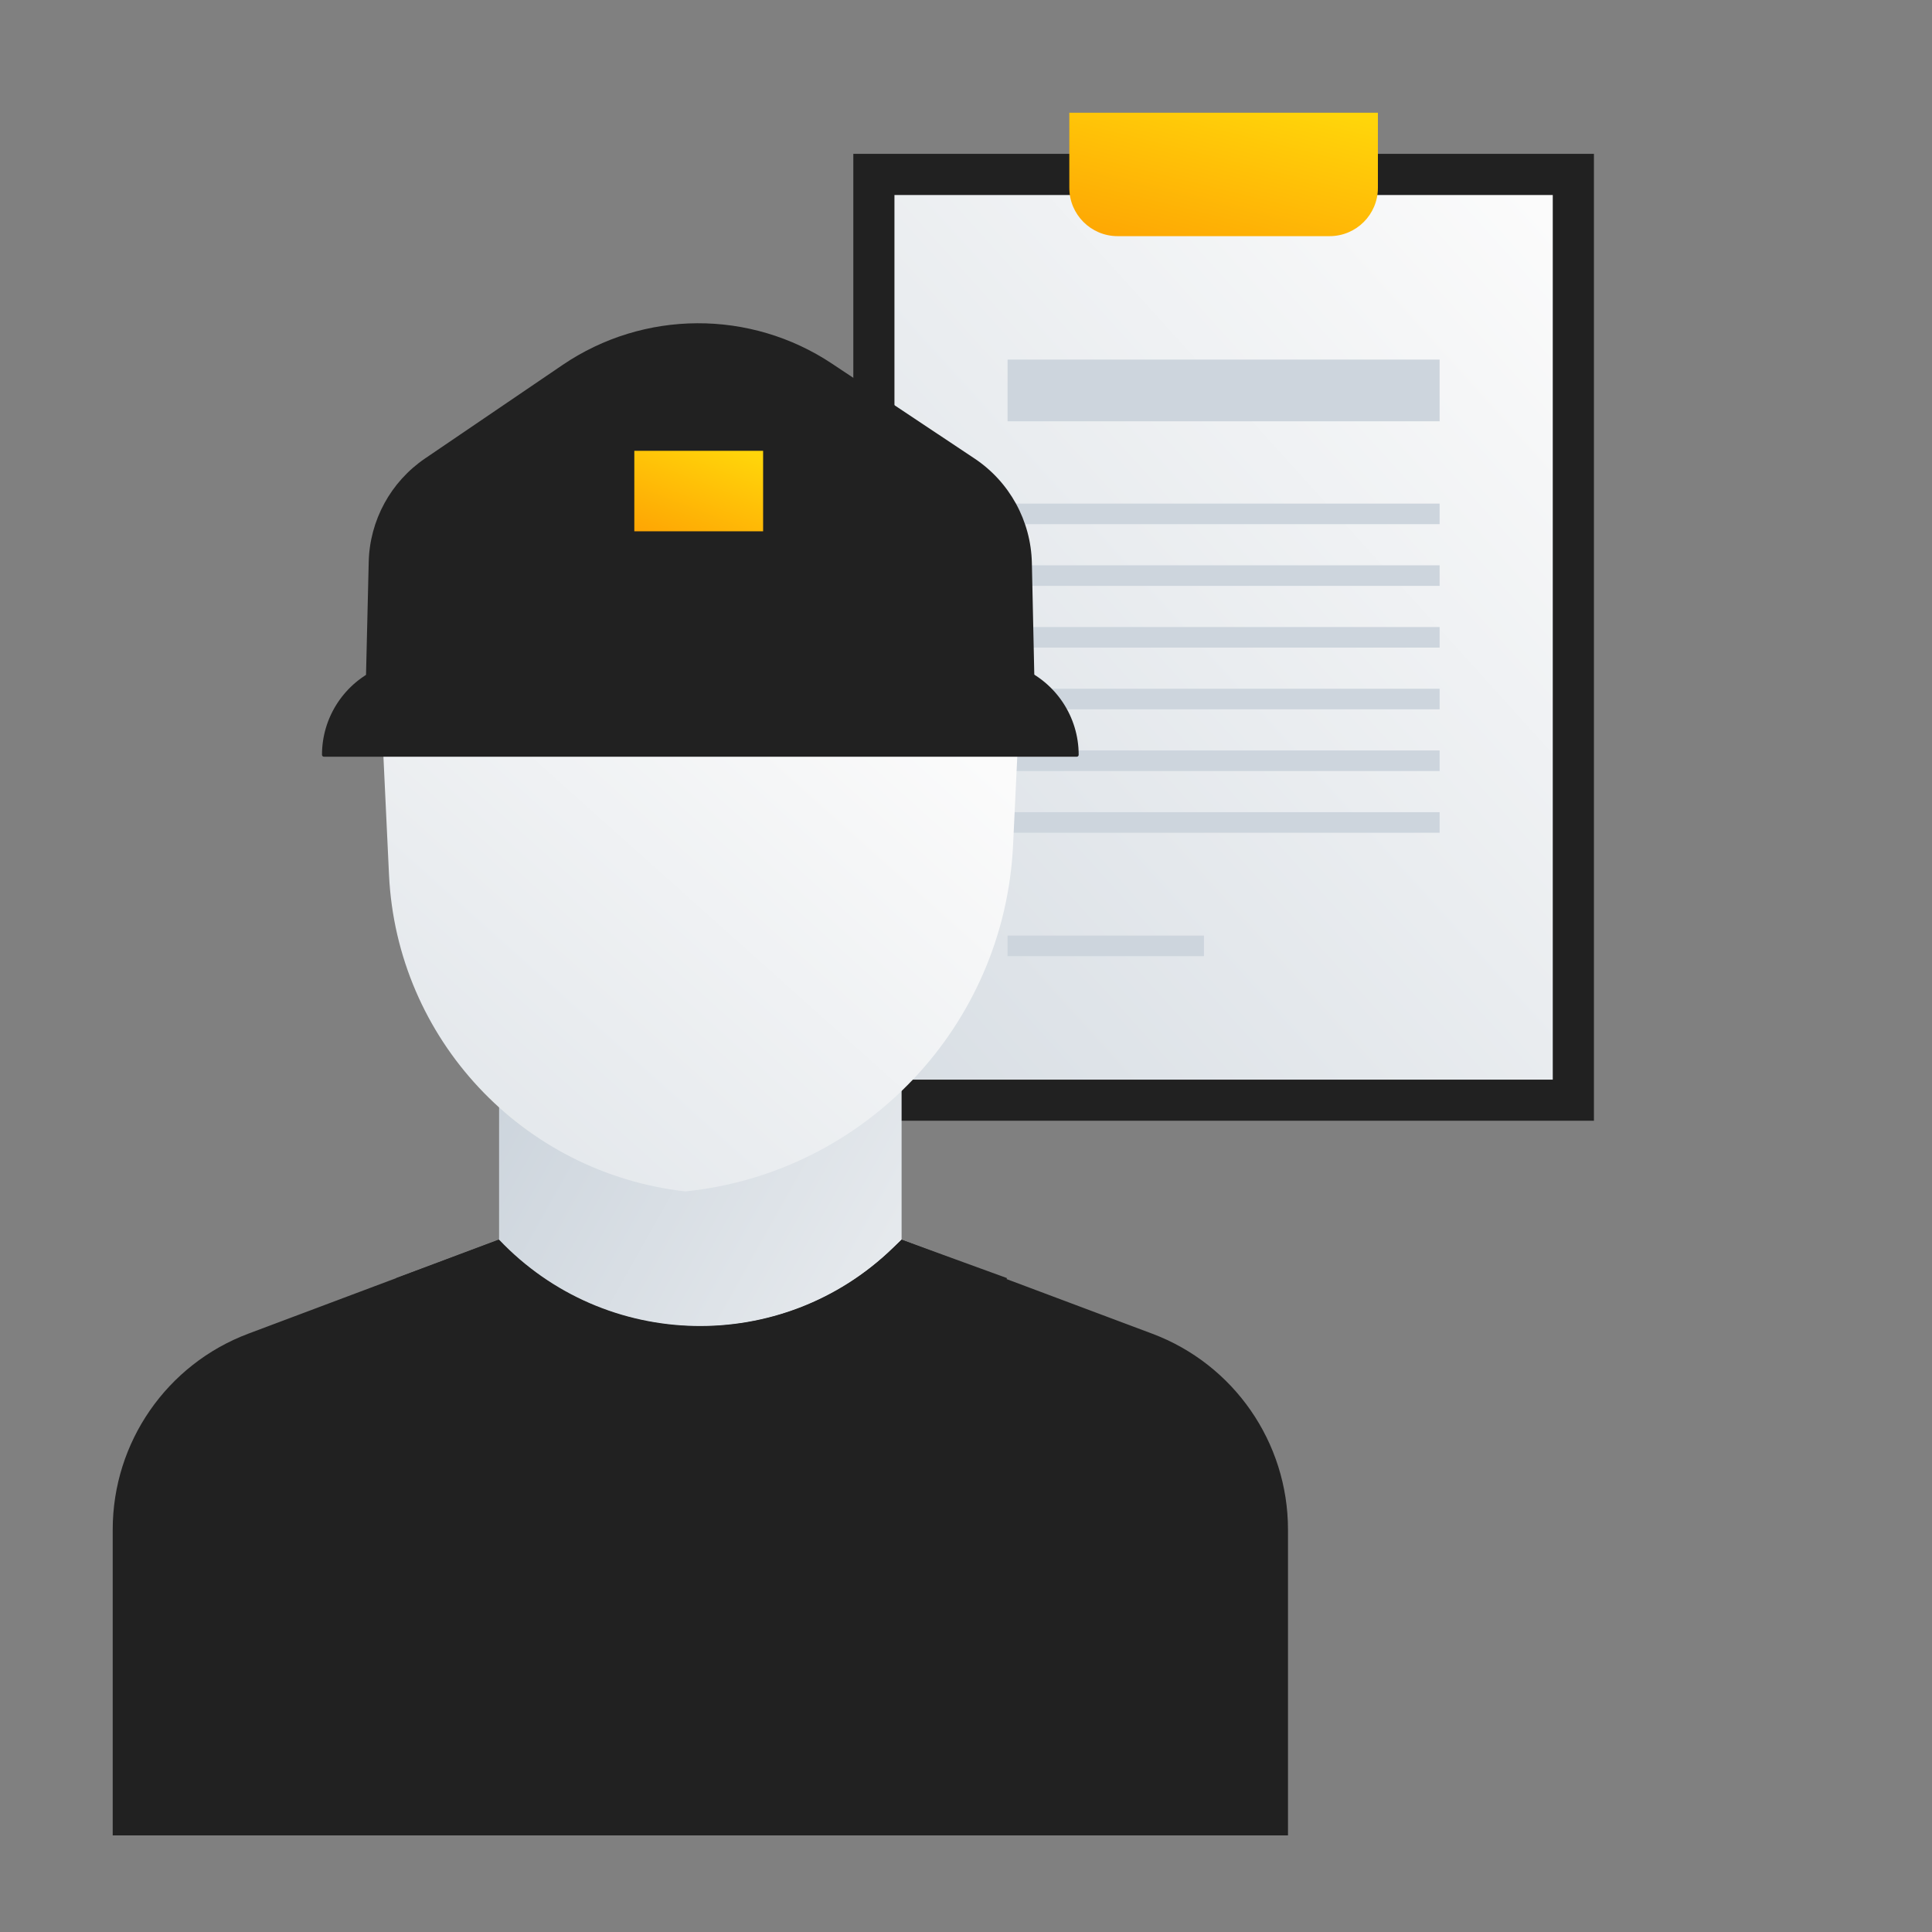 <svg width="65" height="65" viewBox="0 0 65 65" fill="none" xmlns="http://www.w3.org/2000/svg">
<rect x="0" y="0" width="65" height="65" fill="#808080" stroke="none"/>
<rect x="28.709" y="5.176" width="24.917" height="32.53" fill="#212121"/>
<rect x="30.093" y="6.561" width="22.148" height="29.762" fill="url(#paint0_linear_3494_20686)"/>
<path d="M35.976 3.792H46.358V6.32C46.358 7.217 45.63 7.945 44.733 7.945H37.601C36.704 7.945 35.976 7.217 35.976 6.32V3.792Z" fill="url(#paint1_linear_3494_20686)"/>
<path fill-rule="evenodd" clip-rule="evenodd" d="M48.434 12.098H33.899V14.174H48.434V12.098ZM48.434 16.943H33.899V17.635H48.434V16.943ZM33.899 19.019H48.434V19.711H33.899V19.019ZM48.434 21.096H33.899V21.788H48.434V21.096ZM33.899 23.172H48.434V23.864H33.899V23.172ZM48.434 25.248H33.899V25.94H48.434V25.248ZM33.899 27.325H48.434V28.017H33.899V27.325ZM40.506 31.477H33.899V32.169H40.506V31.477Z" fill="#CDD5DD"/>
<rect x="16.791" y="36.292" width="13.542" height="13.542" fill="url(#paint2_linear_3494_20686)"/>
<path fill-rule="evenodd" clip-rule="evenodd" d="M34.323 23.398L34.084 28.43C33.796 34.507 29.109 39.461 23.057 40.084V40.084V40.084C17.572 39.459 13.35 34.949 13.088 29.434L12.808 23.507L34.323 23.398Z" fill="url(#paint3_linear_3494_20686)"/>
<path fill-rule="evenodd" clip-rule="evenodd" d="M12.405 18.905C12.438 17.507 13.144 16.211 14.301 15.424L18.924 12.281C21.657 10.423 25.243 10.406 27.994 12.236L32.784 15.424C33.964 16.209 34.685 17.521 34.716 18.938L34.821 23.773L12.294 23.559L12.405 18.905Z" fill="#212121"/>
<path fill-rule="evenodd" clip-rule="evenodd" d="M10.833 25.395C10.833 24.12 11.595 22.968 12.768 22.468L21.168 18.894C22.698 18.243 24.427 18.243 25.956 18.894L34.356 22.468C35.53 22.968 36.291 24.12 36.291 25.395V25.395C36.291 25.43 36.263 25.459 36.228 25.459H10.897C10.861 25.459 10.833 25.43 10.833 25.395V25.395Z" fill="#212121"/>
<rect x="21.341" y="15.167" width="4.333" height="2.708" fill="url(#paint4_linear_3494_20686)"/>
<path fill-rule="evenodd" clip-rule="evenodd" d="M3.792 51.461C3.792 48.527 5.611 45.9 8.357 44.869L16.77 41.709V41.709C20.351 45.491 26.335 45.61 30.063 41.972L30.334 41.709L38.764 44.87C41.513 45.901 43.333 48.528 43.333 51.463V61.75H3.792L3.792 51.461Z" fill="#212121"/>
<path fill-rule="evenodd" clip-rule="evenodd" d="M16.792 41.709V41.709C20.363 45.468 26.314 45.595 30.041 41.991L30.333 41.709L33.884 43.002L29.278 49.32L23.606 46.387L17.881 49.32L13.328 43.002L16.792 41.709Z" fill="#212121"/>
<defs>
<linearGradient id="paint0_linear_3494_20686" x1="39.201" y1="64.902" x2="74.993" y2="32.545" gradientUnits="userSpaceOnUse">
<stop stop-color="#CDD5DD"/>
<stop offset="1" stop-color="#FBFBFB"/>
</linearGradient>
<linearGradient id="paint1_linear_3494_20686" x1="43.147" y1="11.294" x2="44.983" y2="3.836" gradientUnits="userSpaceOnUse">
<stop stop-color="#FE9902"/>
<stop offset="1" stop-color="#FFD50A"/>
</linearGradient>
<linearGradient id="paint2_linear_3494_20686" x1="11.851" y1="46.032" x2="34.514" y2="58.762" gradientUnits="userSpaceOnUse">
<stop stop-color="#CDD5DD"/>
<stop offset="1" stop-color="#FBFBFB"/>
</linearGradient>
<linearGradient id="paint3_linear_3494_20686" x1="14.031" y1="62.462" x2="40.825" y2="32.512" gradientUnits="userSpaceOnUse">
<stop stop-color="#CDD5DD"/>
<stop offset="1" stop-color="#FBFBFB"/>
</linearGradient>
<linearGradient id="paint4_linear_3494_20686" x1="24.334" y1="20.06" x2="26.063" y2="15.566" gradientUnits="userSpaceOnUse">
<stop stop-color="#FE9902"/>
<stop offset="1" stop-color="#FFD50A"/>
</linearGradient>
</defs>
</svg>
